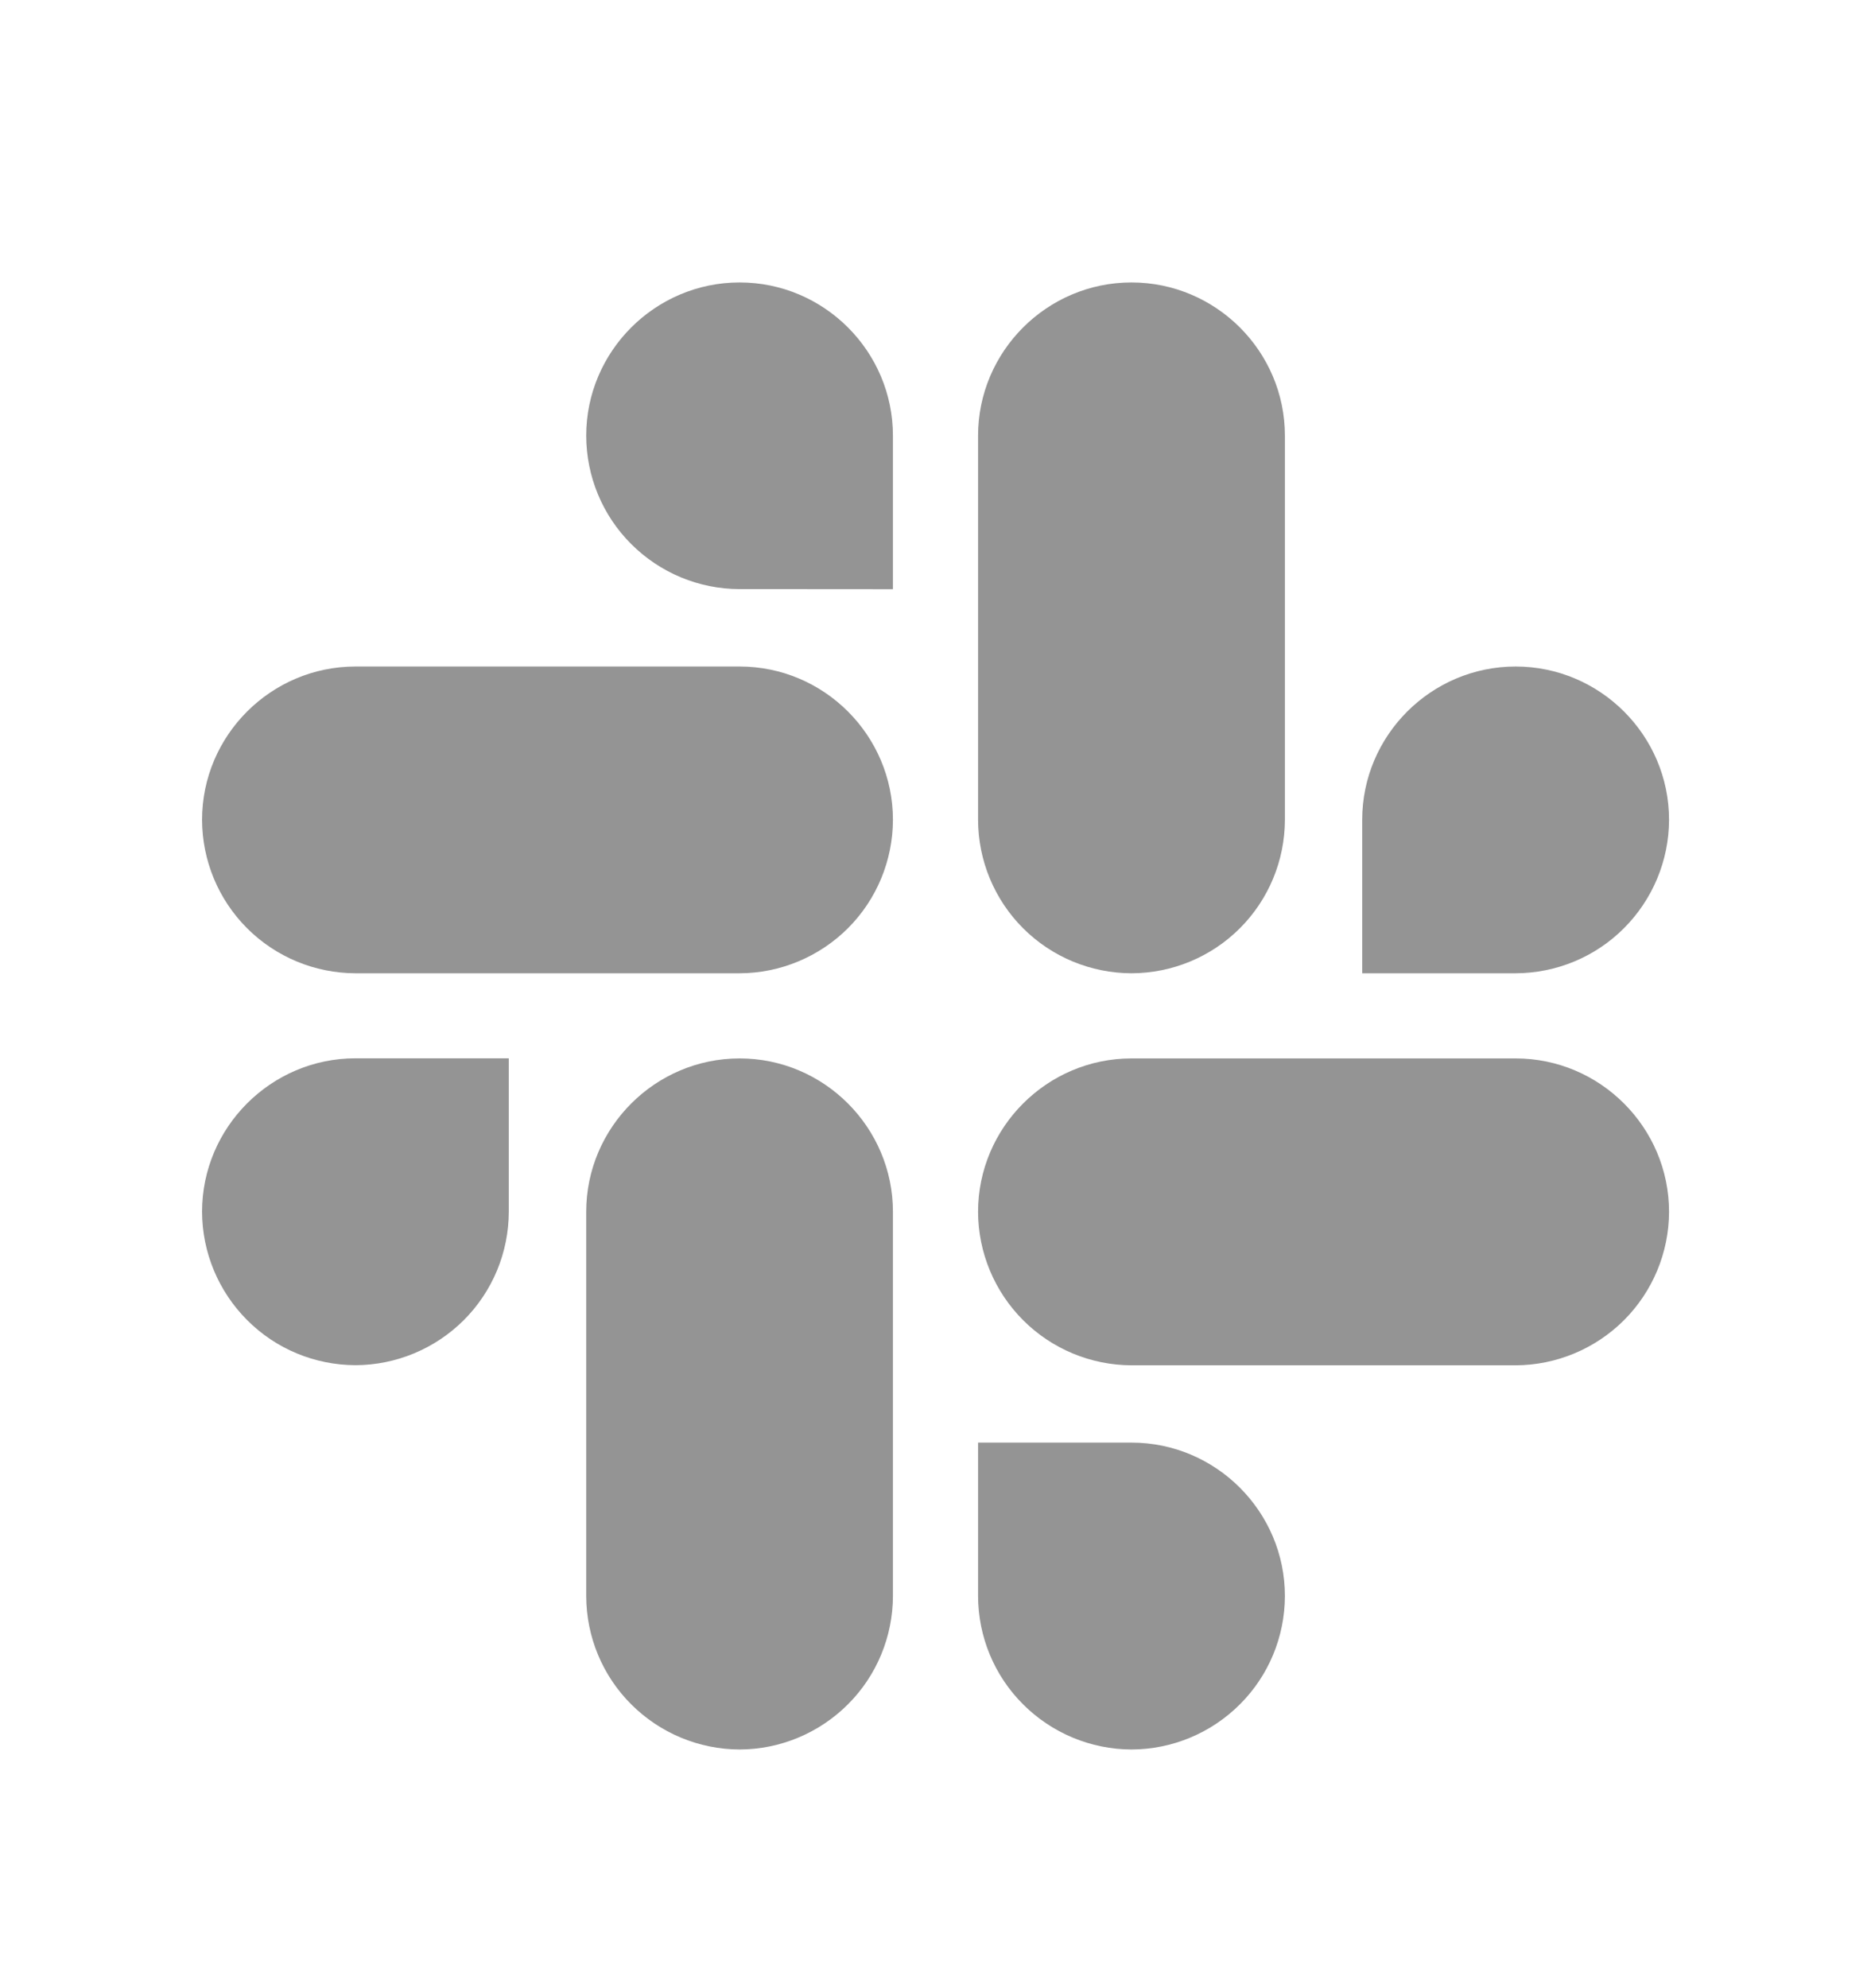 <svg width="16" height="17" viewBox="0 0 16 17" fill="none" xmlns="http://www.w3.org/2000/svg">
<path d="M4.351 10.362C4.35 10.71 4.212 11.042 3.966 11.288C3.72 11.533 3.387 11.672 3.04 11.673C2.692 11.672 2.359 11.534 2.114 11.288C1.868 11.042 1.729 10.709 1.728 10.361C1.728 9.639 2.318 9.049 3.04 9.049H4.351V10.362ZM5.013 10.362C5.013 9.64 5.603 9.05 6.325 9.05C7.047 9.05 7.636 9.64 7.636 10.362V13.647C7.635 13.994 7.497 14.328 7.251 14.573C7.005 14.819 6.672 14.958 6.325 14.959C5.977 14.958 5.644 14.819 5.398 14.573C5.152 14.328 5.014 13.995 5.013 13.647V10.362ZM6.325 5.037C5.977 5.037 5.644 4.898 5.398 4.652C5.152 4.407 5.014 4.074 5.013 3.726C5.013 3.004 5.603 2.415 6.325 2.415C7.047 2.415 7.636 3.004 7.636 3.726V5.038L6.325 5.037ZM6.325 5.699C7.047 5.699 7.636 6.288 7.636 7.01C7.635 7.358 7.497 7.691 7.251 7.937C7.005 8.182 6.672 8.321 6.325 8.322H3.04C2.692 8.321 2.359 8.183 2.113 7.937C1.867 7.691 1.729 7.358 1.728 7.01C1.728 6.288 2.318 5.699 3.04 5.699H6.325ZM11.649 7.01C11.649 6.288 12.239 5.699 12.961 5.699C13.683 5.699 14.273 6.288 14.273 7.01C14.272 7.358 14.133 7.691 13.887 7.937C13.642 8.183 13.308 8.321 12.961 8.322H11.649V7.01ZM10.988 7.01C10.987 7.358 10.849 7.691 10.603 7.937C10.357 8.183 10.024 8.321 9.676 8.322C9.328 8.321 8.995 8.183 8.749 7.937C8.503 7.691 8.365 7.358 8.364 7.01V3.726C8.364 3.004 8.954 2.415 9.676 2.415C10.398 2.415 10.988 3.004 10.988 3.726V7.01ZM9.676 12.335C10.398 12.335 10.988 12.925 10.988 13.647C10.987 13.995 10.849 14.328 10.603 14.573C10.357 14.819 10.024 14.958 9.676 14.959C9.328 14.958 8.995 14.819 8.749 14.573C8.503 14.328 8.365 13.995 8.364 13.647V12.335H9.676ZM9.676 11.674C9.328 11.673 8.995 11.534 8.75 11.289C8.504 11.043 8.365 10.71 8.364 10.362C8.364 9.64 8.954 9.05 9.676 9.05H12.961C13.683 9.05 14.273 9.64 14.273 10.362C14.272 10.71 14.133 11.043 13.887 11.289C13.641 11.534 13.308 11.673 12.961 11.674H9.676Z" fill="#949494"/>
</svg>
